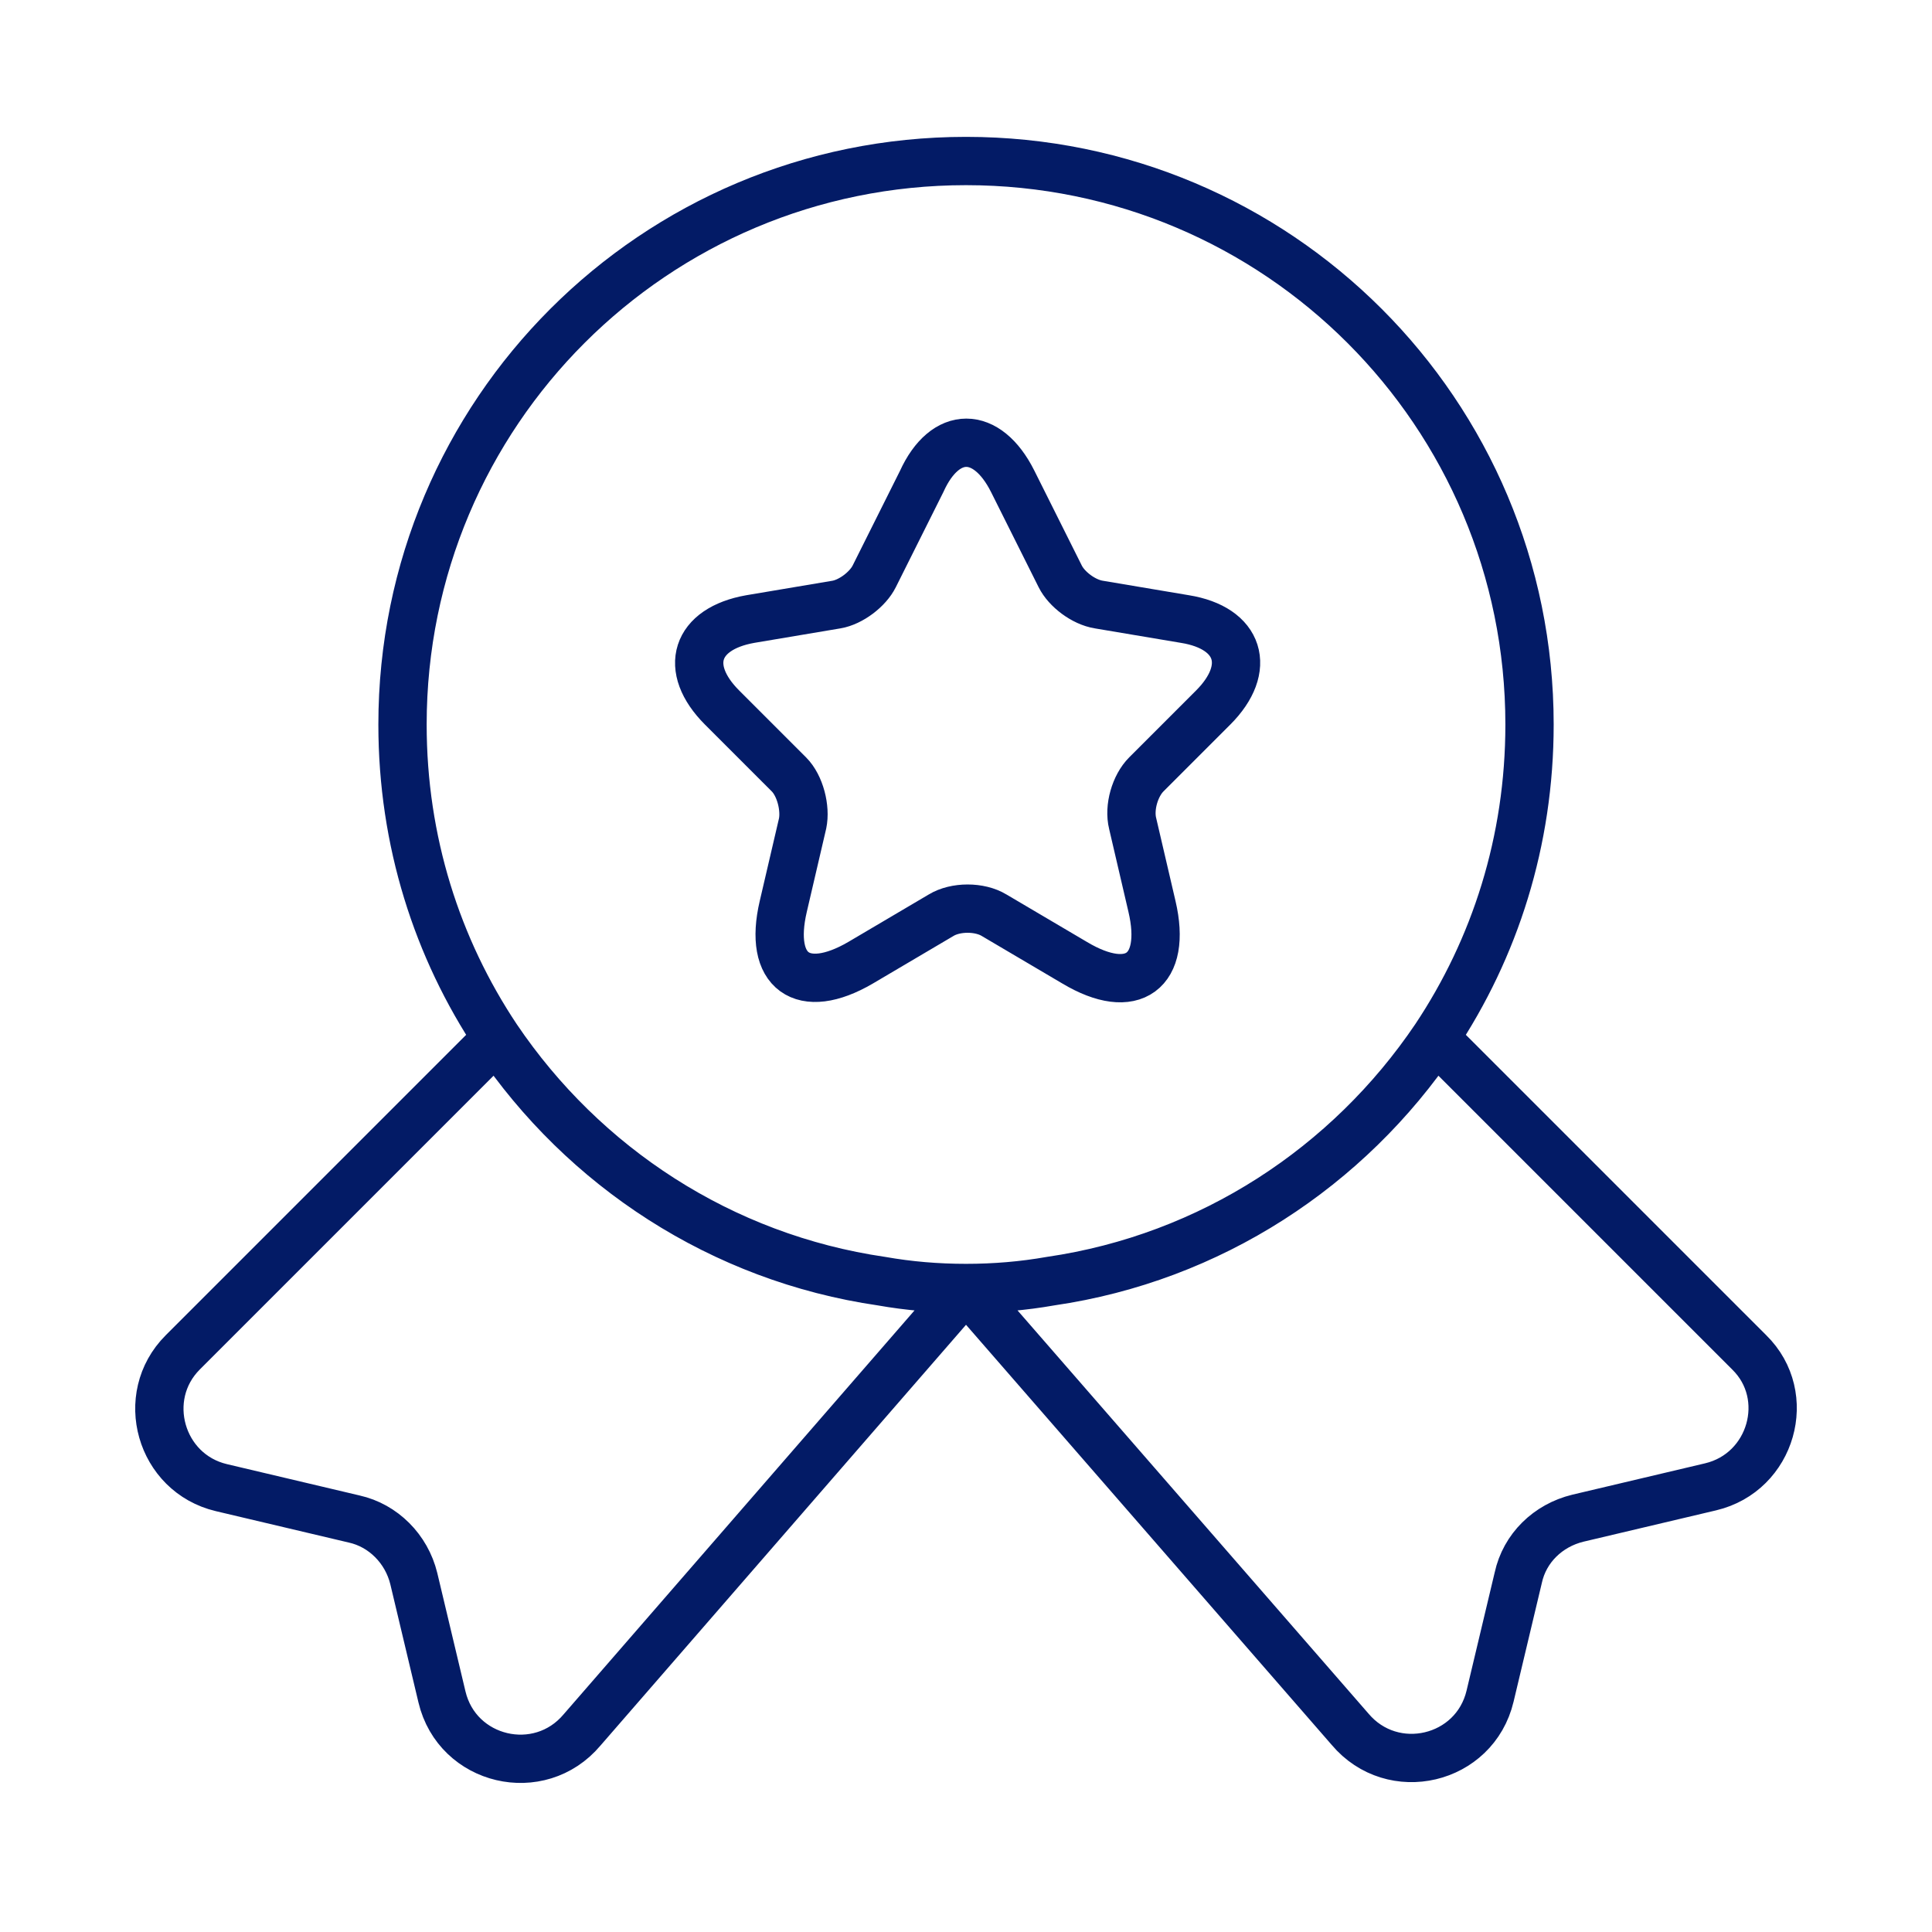 <svg width="50" height="50" viewBox="0 0 50 50" fill="none" xmlns="http://www.w3.org/2000/svg">
<g id="medal-star">
<path id="Vector" d="M25 33.333C25.75 33.333 26.479 33.271 27.188 33.146C31.334 32.541 34.896 30.187 37.146 26.854C38.688 24.541 39.584 21.771 39.584 18.75C39.584 10.687 33.063 4.167 25 4.167C16.938 4.167 10.417 10.687 10.417 18.75C10.417 21.771 11.313 24.541 12.854 26.854C15.104 30.187 18.667 32.541 22.813 33.146C23.521 33.271 24.25 33.333 25 33.333ZM25 33.333L34.938 44.75C36.042 46.062 38.167 45.562 38.563 43.896L39.292 40.833C39.459 40.062 40.063 39.479 40.834 39.291L44.271 38.479C45.854 38.104 46.417 36.125 45.271 35L37.146 26.875C34.896 30.208 31.334 32.562 27.188 33.166C26.479 33.291 25.75 33.354 25 33.354C24.25 33.354 23.521 33.291 22.813 33.166C18.667 32.562 15.104 30.208 12.854 26.875L4.729 35C3.584 36.146 4.146 38.125 5.729 38.5L9.167 39.312C9.917 39.479 10.521 40.083 10.709 40.854L11.438 43.916C11.834 45.583 13.959 46.083 15.063 44.771L25 33.333ZM26.209 12.458L27.438 14.916C27.604 15.25 28.042 15.583 28.438 15.646L30.667 16.021C32.084 16.25 32.417 17.291 31.396 18.312L29.667 20.041C29.375 20.333 29.209 20.896 29.313 21.312L29.813 23.458C30.209 25.146 29.313 25.812 27.813 24.916L25.729 23.687C25.354 23.458 24.729 23.458 24.354 23.687L22.271 24.916C20.771 25.791 19.875 25.146 20.271 23.458L20.771 21.312C20.854 20.916 20.709 20.333 20.417 20.041L18.688 18.312C17.667 17.291 18 16.271 19.417 16.021L21.646 15.646C22.021 15.583 22.459 15.25 22.625 14.916L23.854 12.458C24.459 11.125 25.542 11.125 26.209 12.458Z" stroke="#031B66" stroke-width="1.25" stroke-linecap="round" stroke-linejoin="round"/>
</g>
</svg>
